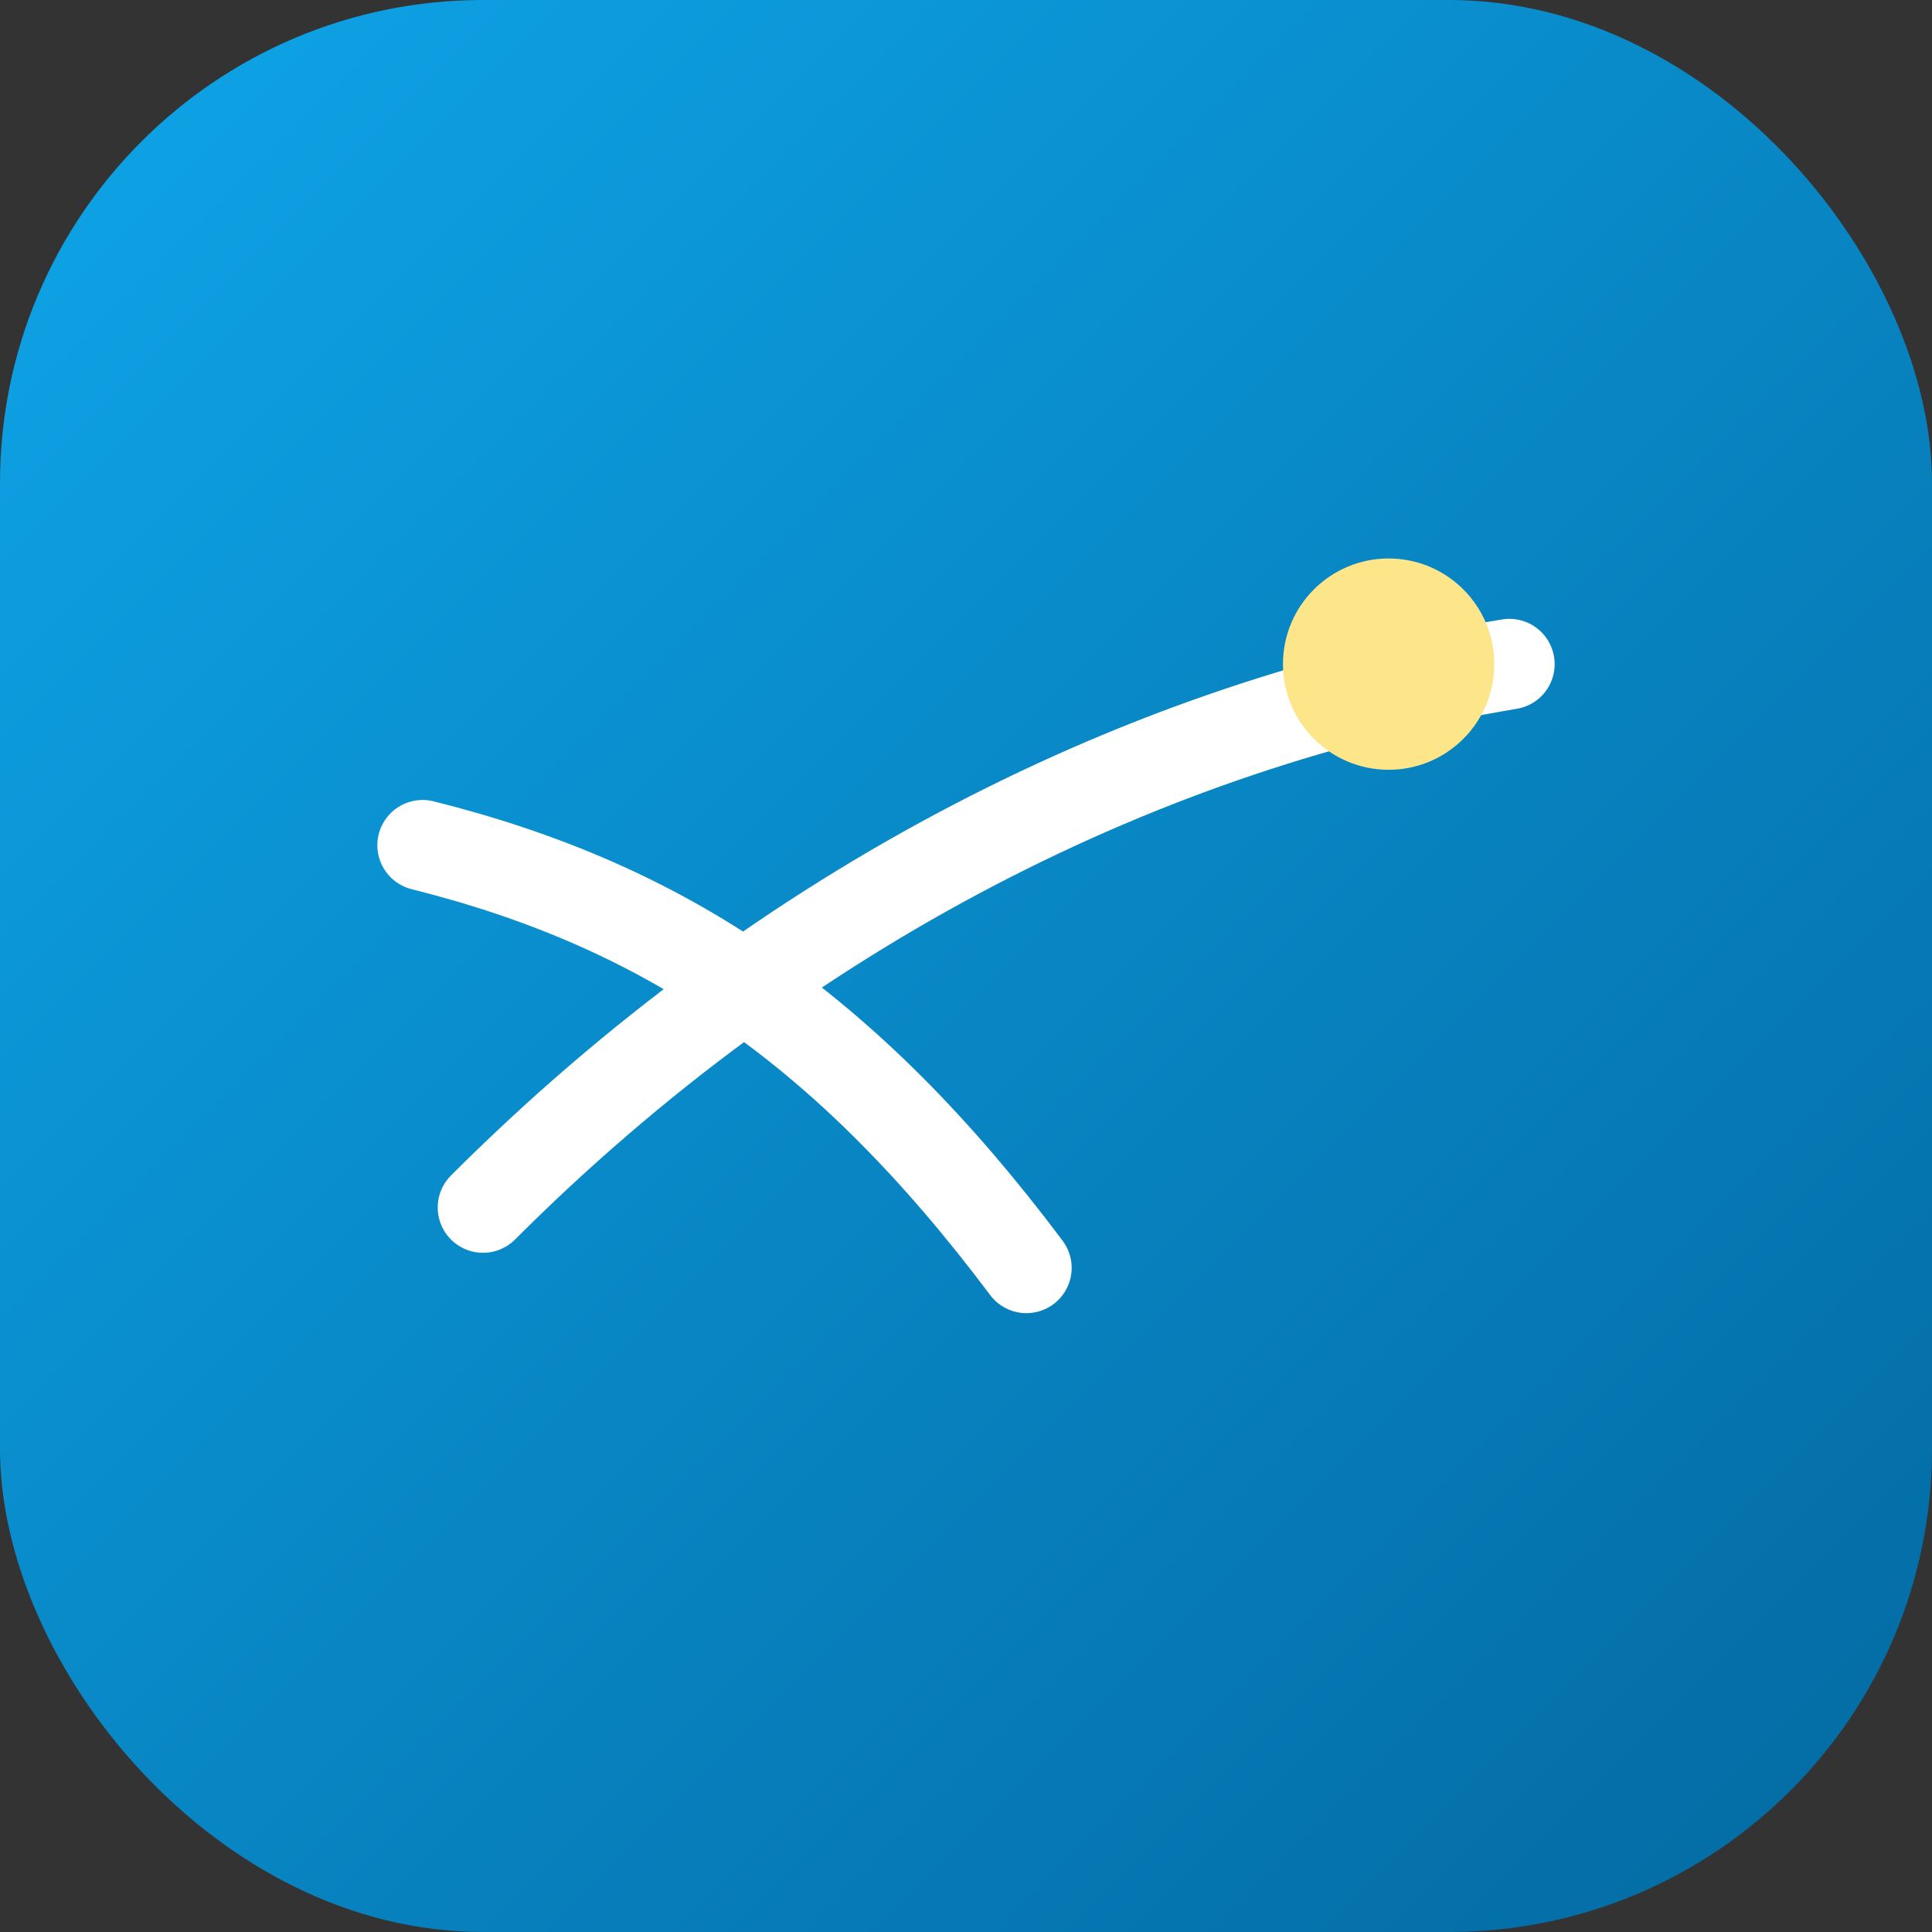 <svg width="64" height="64" viewBox="0 0 64 64" fill="none" xmlns="http://www.w3.org/2000/svg">
  <rect x="0" y="0" width="64" height="64" fill="#333333" stroke="none"/>
  <defs>
    <linearGradient id="starlinkGradient" x1="0" y1="0" x2="64" y2="64" gradientUnits="userSpaceOnUse">
      <stop stop-color="#0EA5E9" />
      <stop offset="1" stop-color="#0369A1" />
    </linearGradient>
  </defs>
  <rect width="64" height="64" rx="16" fill="url(#starlinkGradient)" />
  <path
    d="M16 40C26 30 38 24 50 22M14 28C22 30 28 34 34 42"
    stroke="white"
    stroke-width="3"
    stroke-linecap="round"
  />
  <circle cx="46" cy="22" r="3.5" fill="#FDE68A" />
</svg>
